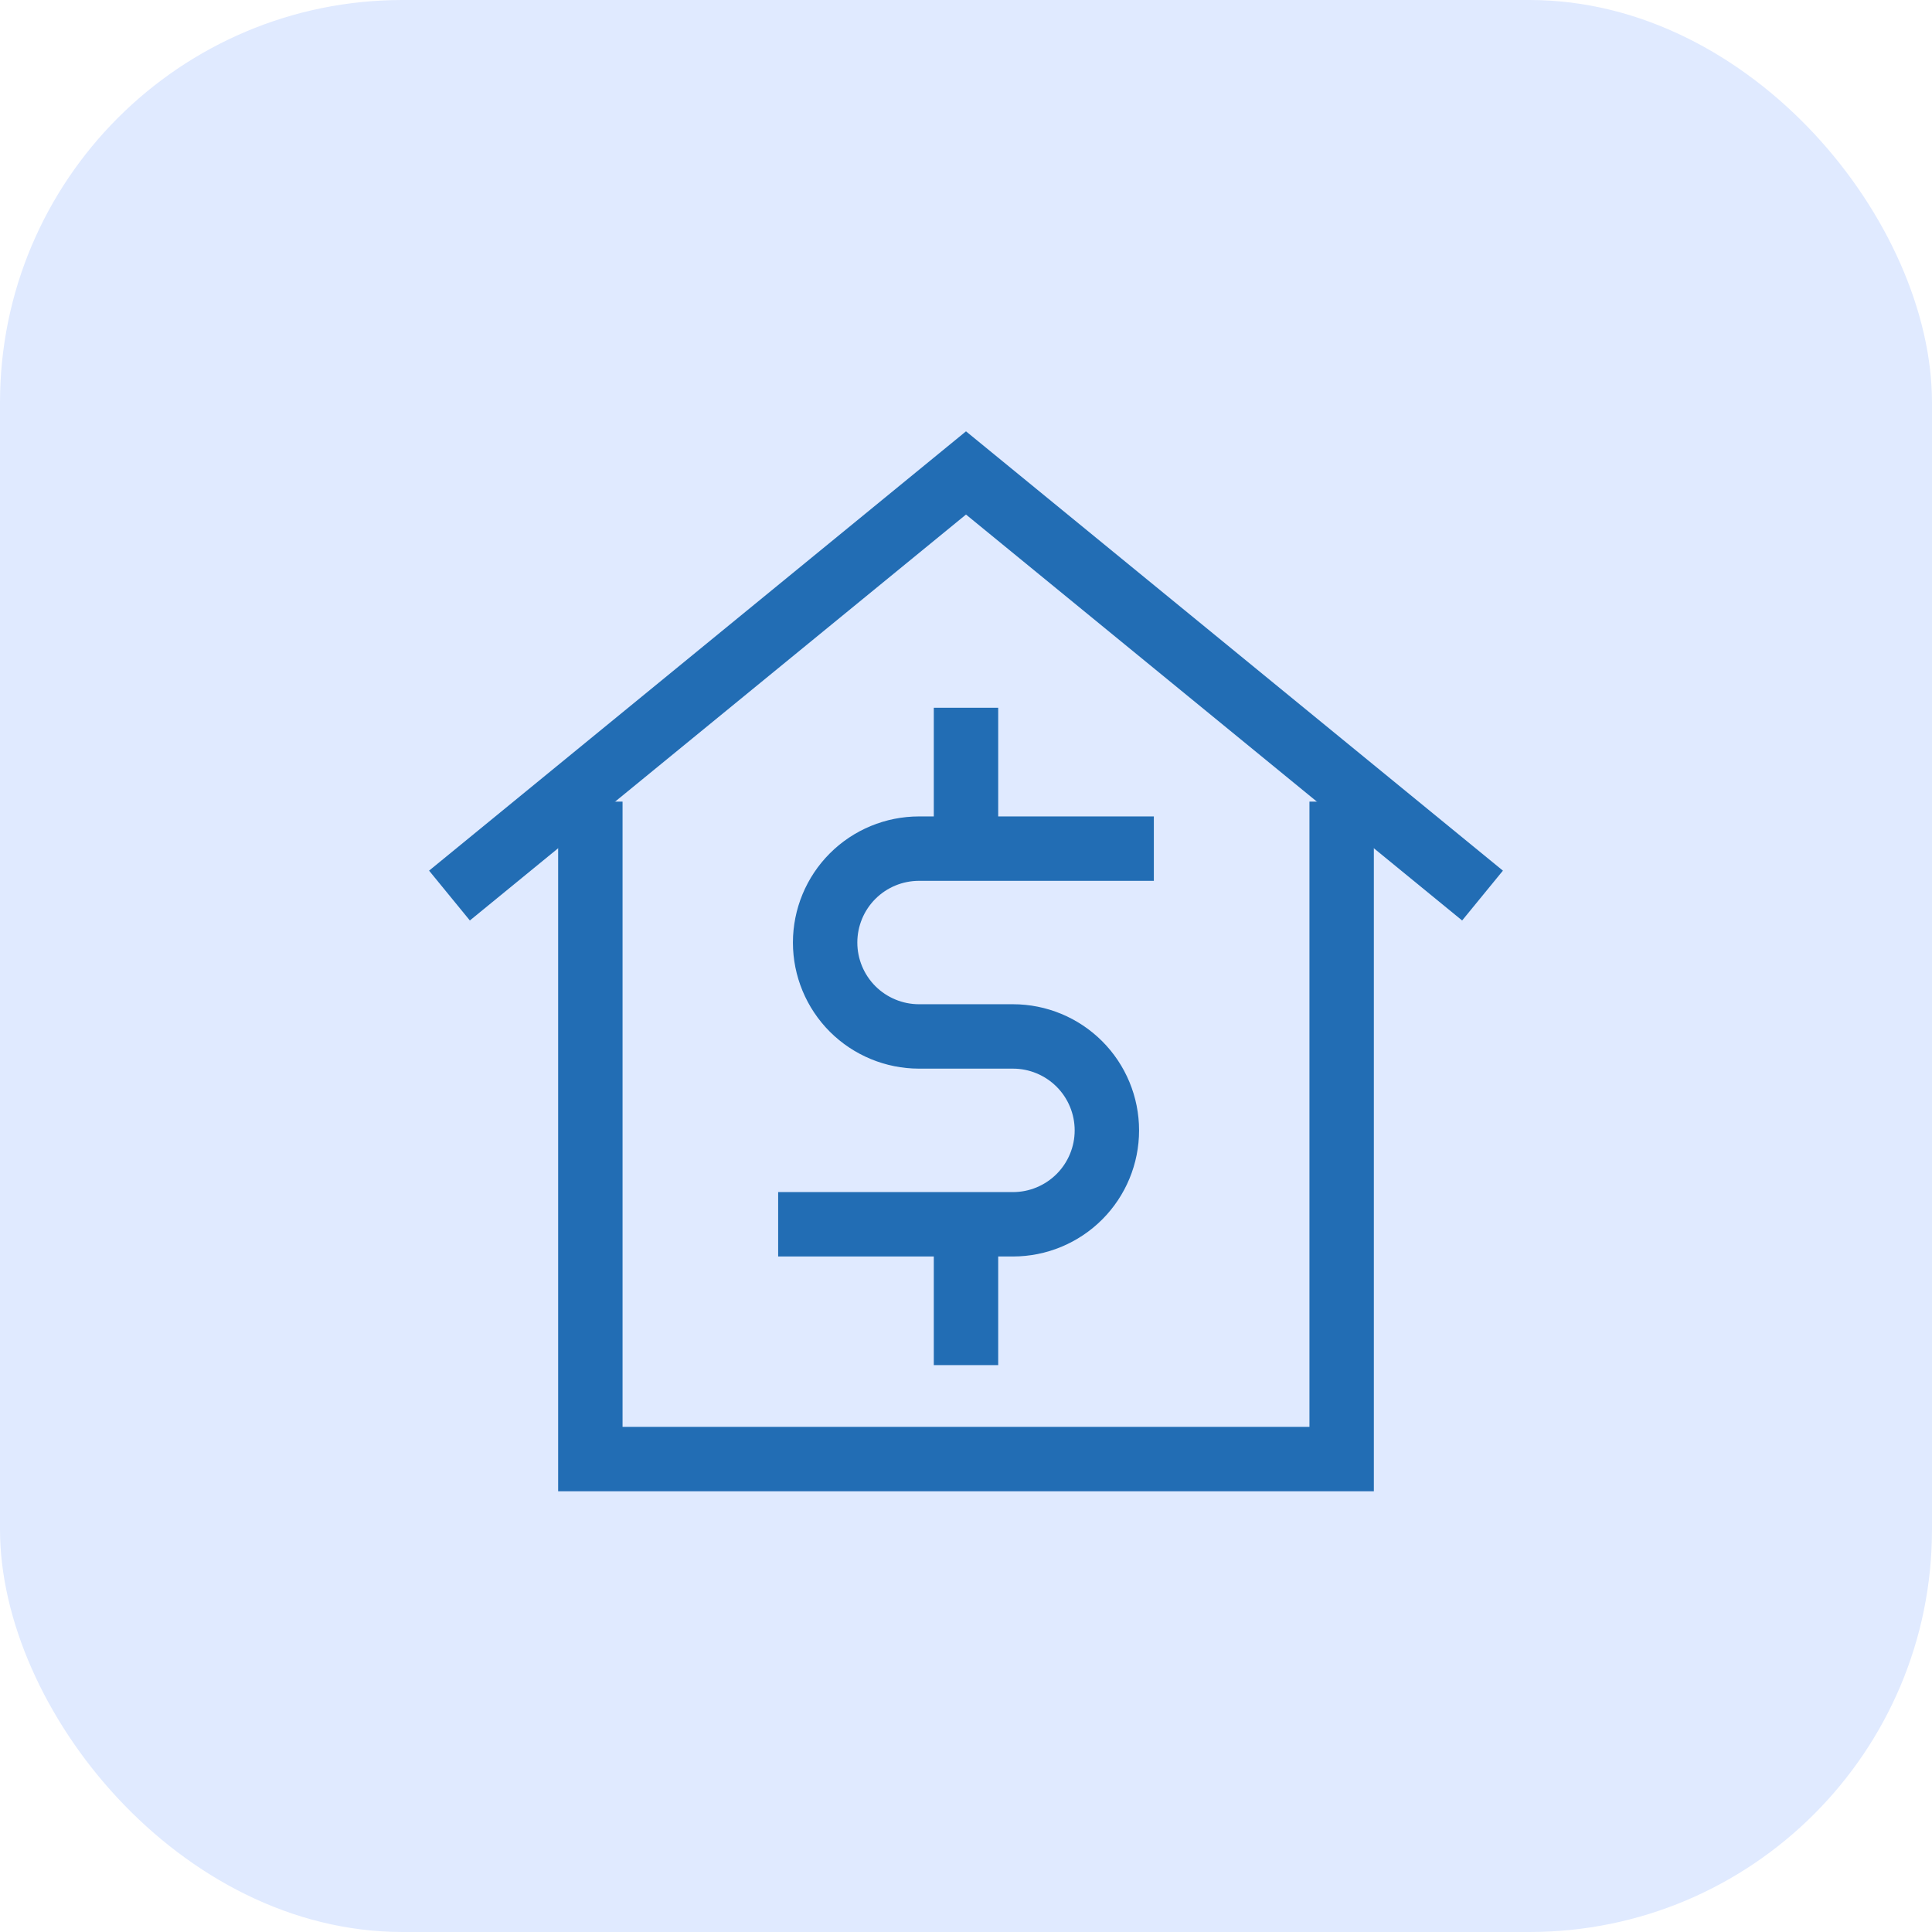 <svg width="48" height="48" viewBox="0 0 48 48" fill="none" xmlns="http://www.w3.org/2000/svg">
<rect width="48" height="48" rx="10" fill="#e0eaff" fill-opacity="1"/>
<g clip-path="url(#clip0_405_470)">
<path d="M33.333 19.916V36.25H14.667V19.916" stroke="#226DB4" stroke-width="1.6" stroke-miterlimit="10"/>
<path d="M36.833 22.25L24 11.75L11.167 22.25" stroke="#226DB4" stroke-width="1.6" stroke-miterlimit="10"/>
<path d="M19.333 30.417H25.167C25.785 30.417 26.379 30.171 26.817 29.733C27.254 29.296 27.5 28.702 27.5 28.084C27.5 27.465 27.254 26.871 26.817 26.434C26.379 25.996 25.785 25.75 25.167 25.75H22.833C22.215 25.75 21.621 25.504 21.183 25.067C20.746 24.629 20.5 24.036 20.5 23.417C20.5 22.798 20.746 22.204 21.183 21.767C21.621 21.329 22.215 21.084 22.833 21.084H28.667" stroke="#226DB4" stroke-width="1.6" stroke-miterlimit="10"/>
<path d="M24 17.584V21.084" stroke="#226DB4" stroke-width="1.6" stroke-miterlimit="10"/>
<path d="M24 33.916V30.416" stroke="#226DB4" stroke-width="1.6" stroke-miterlimit="10"/>
</g>
<defs>
<clipPath id="clip0_405_470">
<rect width="28" height="28" fill="white" transform="translate(10 10)"/>
</clipPath>
</defs>
</svg>
